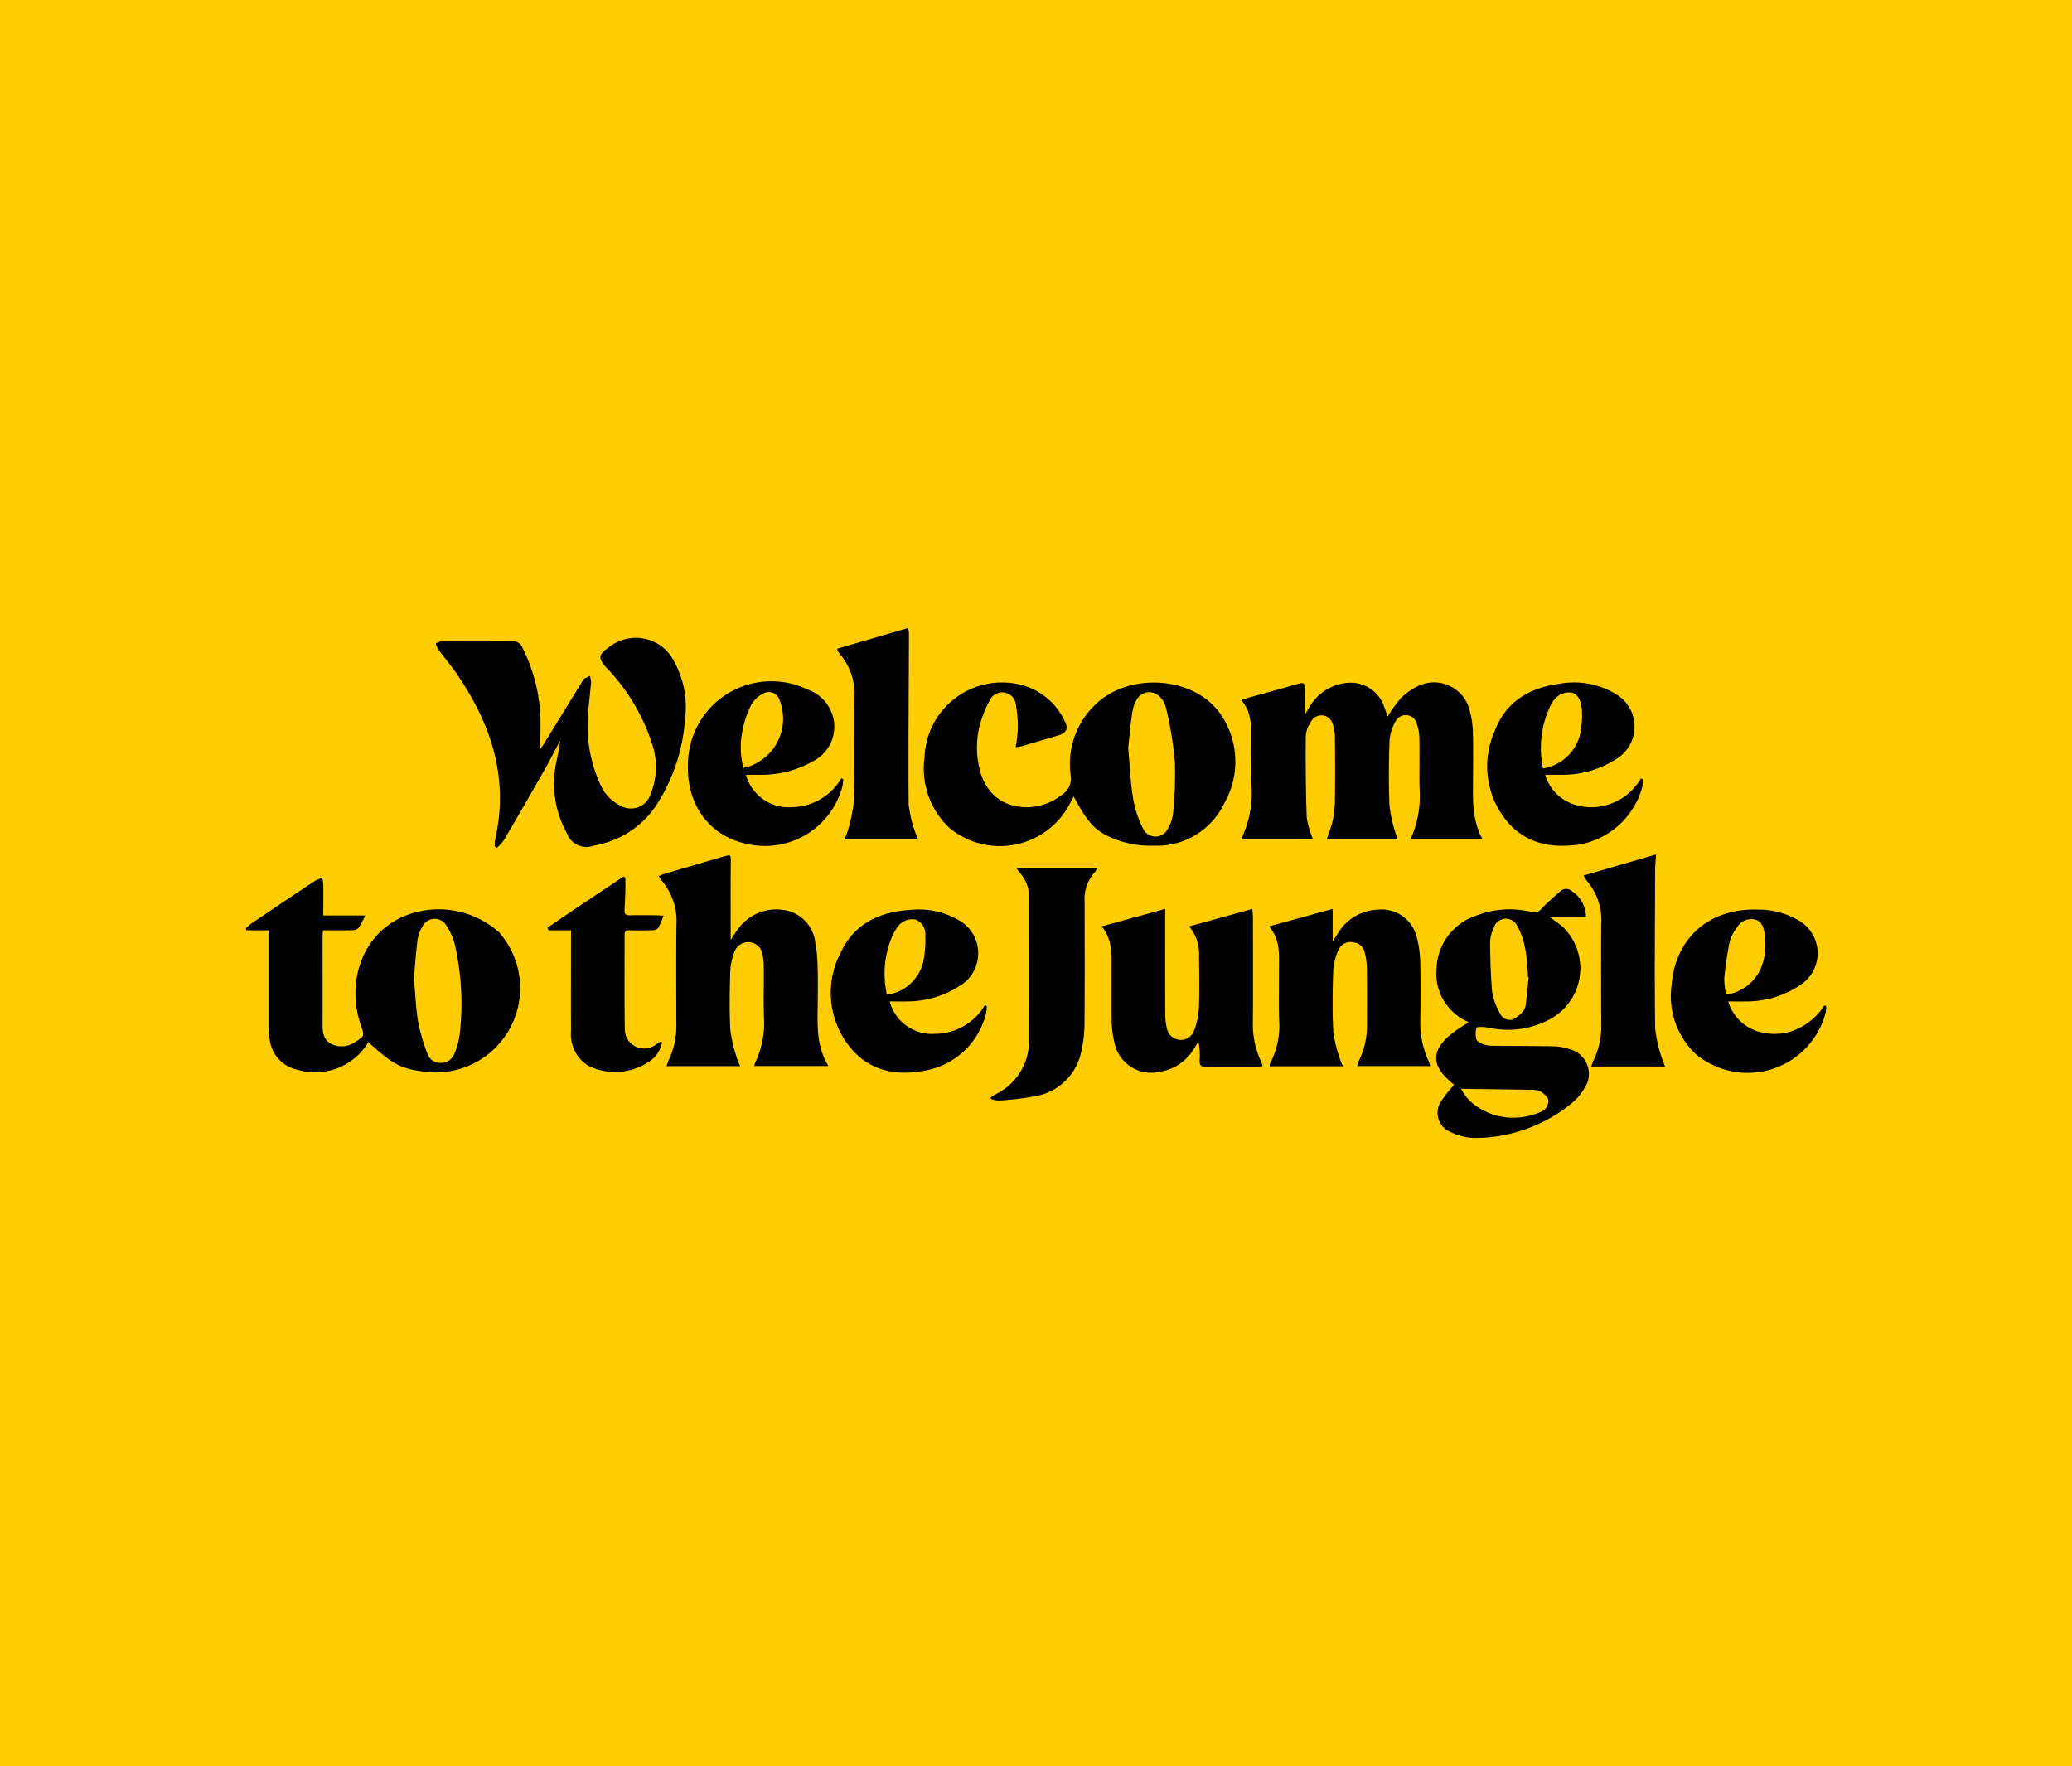 <svg xmlns="http://www.w3.org/2000/svg" width="181.205" height="154.457" viewBox="0 0 181.205 154.457"><g transform="translate(-7113.658 -2983.057)"><rect width="181.205" height="154.457" transform="translate(7113.658 2983.057)" fill="#ffcd01"/><path d="M7235.9,3056.466h-6.222a14.365,14.365,0,0,0,.511-1.543,9.114,9.114,0,0,0,.21-1.765c.026-1.862.02-3.724,0-5.586a3.5,3.5,0,0,0-.188-1.182,1.022,1.022,0,0,0-1.889-.231,2.493,2.493,0,0,0-.468,1.274c-.019,2.376,0,4.753.082,7.127a8.192,8.192,0,0,0,.547,1.9h-6.195c-.013-.082-.036-.128-.021-.154a9.249,9.249,0,0,0,.806-4.933c-.017-1.094,0-2.188,0-3.283,0-1.3.128-2.627-.845-3.79.242-.089.391-.156.547-.2,1.479-.414,2.962-.811,4.435-1.244.458-.135.586-.009.573.44-.022.724-.006,1.449-.006,2.265.126-.207.226-.373.328-.538a4.265,4.265,0,0,1,3.479-2.25,3.092,3.092,0,0,1,3.123,2.09c.107.279.192.565.3.879a11.742,11.742,0,0,1,1.082-1.527,5.131,5.131,0,0,1,1.458-1.09,3.206,3.206,0,0,1,4.648,2.1,7.933,7.933,0,0,1,.275,1.928c.041,1.266.012,2.534.012,3.8,0,1.839-.147,3.7.816,5.485h-6.2c-.01-.044-.036-.089-.023-.116a9.187,9.187,0,0,0,.728-4.325c-.026-1.421.011-2.842-.015-4.262a4.079,4.079,0,0,0-.215-1.351,1,1,0,0,0-1.873-.221,3.894,3.894,0,0,0-.525,1.785c-.066,1.86-.075,3.725,0,5.585a12.581,12.581,0,0,0,.516,2.347A5.489,5.489,0,0,0,7235.9,3056.466Z"/><path d="M7156.936,3057.112a2.373,2.373,0,0,1,0-.527c1.26-5.357-.27-10.088-3.26-14.485-.528-.777-1.139-1.5-1.7-2.254a2.267,2.267,0,0,1-.209-.5,1.784,1.784,0,0,1,.552-.2c2.038-.014,4.075,0,6.112-.018a.943.943,0,0,1,.935.618,14.853,14.853,0,0,1,1.518,5.4c.088,1.1.016,2.217.016,3.442.136-.2.221-.307.294-.425l3.41-5.543c.04-.066.071-.151.131-.187.162-.1.337-.175.507-.26a1.829,1.829,0,0,1,.113.516c-.092,1.2-.288,2.406-.291,3.609a11.887,11.887,0,0,0,1.173,5.527,3.6,3.6,0,0,0,1.67,1.69,1.806,1.806,0,0,0,2.648-.993,6.3,6.3,0,0,0,.186-4.231,17.218,17.218,0,0,0-4.08-6.87c-.691-.782-.678-1.087.179-1.7a3.8,3.8,0,0,1,4.276-.391,3.667,3.667,0,0,1,1.276,1.2,8.28,8.28,0,0,1,1.176,5.413,15.883,15.883,0,0,1-2.466,7.469,8.12,8.12,0,0,1-5.481,3.593,1.833,1.833,0,0,1-2.413-1.123,8.951,8.951,0,0,1-.882-6.251,17.728,17.728,0,0,0,.318-1.8c-.477.9-.936,1.8-1.437,2.681q-1.722,3.029-3.486,6.032a4.121,4.121,0,0,1-.608.666Z"/><path d="M7171.276,3059.673c.211-.081.379-.158.556-.21q2.569-.751,5.143-1.5c.619-.178.6-.143.594.519-.025,2.235-.009,4.47-.009,6.782.231-.346.413-.651.627-.932a4.13,4.13,0,0,1,4.044-1.681,3.231,3.231,0,0,1,2.724,2.828,12.332,12.332,0,0,1,.206,2.113c.033,1.132.019,2.266.007,3.4-.019,1.788-.111,3.584.938,5.3h-6.467a.742.742,0,0,1,.03-.226,8.068,8.068,0,0,0,.8-4.076c-.045-1.458,0-2.918-.015-4.377a5.146,5.146,0,0,0-.1-1.028,1.268,1.268,0,0,0-1.086-1.115,1.293,1.293,0,0,0-1.4.879,5.789,5.789,0,0,0-.349,1.732c-.046,1.688-.082,3.382.011,5.066a13.274,13.274,0,0,0,.588,2.5,5.489,5.489,0,0,0,.272.654h-6.444c.08-.215.138-.405.22-.585a7.058,7.058,0,0,0,.643-3.014c-.01-2.918-.027-5.837.006-8.755a5.463,5.463,0,0,0-1.3-3.884A2.8,2.8,0,0,1,7171.276,3059.673Z"/><path d="M7224.643,3064.083l5.564-1.532v2.85l.421-.651a4.227,4.227,0,0,1,3.488-2.128,3.149,3.149,0,0,1,3.434,2.379,8.828,8.828,0,0,1,.312,2.209c.045,1.707.038,3.417.007,5.125a8.057,8.057,0,0,0,.72,3.521c.053.12.089.247.159.444h-6.407c.084-.229.142-.441.235-.638a6.837,6.837,0,0,0,.629-2.959c0-1.651.011-3.3-.009-4.953a6.015,6.015,0,0,0-.179-1.362,1.13,1.13,0,0,0-1-.914,1.159,1.159,0,0,0-1.3.652,5.242,5.242,0,0,0-.463,1.813c-.06,1.784-.085,3.574.007,5.355a12.185,12.185,0,0,0,.6,2.438,5.074,5.074,0,0,0,.242.581H7224.7a.694.694,0,0,1,.028-.236,7.057,7.057,0,0,0,.789-3.837c-.039-1.5-.009-2.995-.009-4.492C7225.508,3066.5,7225.631,3065.237,7224.643,3064.083Z"/><path d="M7217.645,3064.082l5.535-1.526c.024.321.054.542.054.763,0,3.052.022,6.1-.008,9.157a7.7,7.7,0,0,0,.709,3.4c.054.116.085.243.15.432-.209.021-.372.051-.535.051-1.46,0-2.92-.012-4.38.011-.449.007-.627-.129-.6-.59a6.327,6.327,0,0,0-.106-1.632c-.1.166-.208.331-.31.5a4.256,4.256,0,0,1-3.049,2.147,3.291,3.291,0,0,1-4.006-2.642,8.73,8.73,0,0,1-.224-1.822c-.032-1.4,0-2.8-.013-4.2-.014-1.369.175-2.78-.858-4.052l5.557-1.528v.826c0,2.823-.007,5.645.007,8.467a4.944,4.944,0,0,0,.162,1.247,1.238,1.238,0,0,0,2.3.236,6.569,6.569,0,0,0,.471-1.988c.067-1.571.03-3.148.019-4.722A3.656,3.656,0,0,0,7217.645,3064.082Z"/><path d="M7200.312,3079.03c.135-.086.263-.184.4-.257a5.171,5.171,0,0,0,2.935-4.858c.04-4.109.011-8.218.011-12.328a3.175,3.175,0,0,0-.788-2.168c-.1-.112-.181-.236-.348-.455h7.087a1.348,1.348,0,0,1-.168.33,3.52,3.52,0,0,0-.928,2.641c.006,3.572.018,7.143-.01,10.715a11.025,11.025,0,0,1-.266,2.279,4.949,4.949,0,0,1-3.878,3.973,24.379,24.379,0,0,1-3.361.411,2.45,2.45,0,0,1-.674-.129Z"/><path d="M7259.28,3076.331h-6.466c.089-.225.143-.4.219-.556a6.923,6.923,0,0,0,.663-3.064c-.016-2.975-.025-5.95,0-8.925a5.229,5.229,0,0,0-1.247-3.667,4.528,4.528,0,0,1-.308-.484l6.349-1.845c-.035.553-.084.967-.085,1.381-.014,4.606-.056,9.212,0,13.818a12.451,12.451,0,0,0,.631,2.724A5.951,5.951,0,0,0,7259.28,3076.331Z"/><path d="M7193.951,3056.463H7187.5a4.969,4.969,0,0,0,.3-.734,13.966,13.966,0,0,0,.537-2.682c.067-3.032,0-6.066.038-9.1a5.279,5.279,0,0,0-1.248-3.666,3.066,3.066,0,0,1-.2-.279,1.111,1.111,0,0,1-.049-.207l6.189-1.808a2.623,2.623,0,0,1,.084.434c-.016,4.991-.063,9.981-.029,14.972a10.624,10.624,0,0,0,.575,2.444A5.371,5.371,0,0,0,7193.951,3056.463Z"/><path d="M7171.562,3074.229a2.639,2.639,0,0,1-.9,1.51,5.331,5.331,0,0,1-5.586.518,3.243,3.243,0,0,1-1.482-3c-.012-2.686,0-5.373,0-8.06v-.77h-1.962l-.092-.232c2.2-1.515,4.423-2.986,6.643-4.468l.166.095c0,.385.008.771,0,1.156-.016.556-.034,1.112-.072,1.666-.024.355.12.473.466.466.748-.017,1.5-.007,2.247,0,.2,0,.406.019.7.033a8.375,8.375,0,0,1-.453,1.062.639.639,0,0,1-.471.211c-.69.024-1.382.019-2.073.007-.293,0-.412.1-.411.4.008,2.745-.026,5.489.02,8.233a1.686,1.686,0,0,0,2.713,1.359c.145-.084.283-.18.424-.27Z"/><path d="M7220.4,3045.518c-2.276-3.311-7.955-3.708-10.922-.859a7.16,7.16,0,0,0-2.183,6.232,1.683,1.683,0,0,1-.779,1.686c-.152.117-.308.23-.47.333-2.075,1.321-5.83,1.151-6.726-2.617a7.883,7.883,0,0,1,.025-3.822,10.507,10.507,0,0,1,.9-2.219,1.2,1.2,0,0,1,2.248.382,12.05,12.05,0,0,1,.178,2.106,14.094,14.094,0,0,1-.187,1.675c.258-.045.41-.057.553-.1q1.6-.468,3.2-.948c.684-.206.874-.582.545-1.215a5.8,5.8,0,0,0-3.636-3.147,6.783,6.783,0,0,0-8.633,6.287,7.14,7.14,0,0,0,2.133,6.14,6.911,6.911,0,0,0,10.613-2.151c.089-.175.18-.349.293-.568,1.257,2.352,1.882,3.015,3.471,3.686a8.664,8.664,0,0,0,3.551.621,6.505,6.505,0,0,0,6.161-3.727A7.309,7.309,0,0,0,7220.4,3045.518Zm-4.16,8.724a3.045,3.045,0,0,1-.4,1.187,1.2,1.2,0,0,1-2.227.082,9.075,9.075,0,0,1-.873-2.709c-.226-1.376-.276-2.78-.416-4.338.114-.991.185-2.141.392-3.265.191-1.041.739-1.573,1.408-1.6.634-.03,1.317.491,1.538,1.489a31.834,31.834,0,0,1,.749,4.75A32.676,32.676,0,0,1,7216.239,3054.242Z"/><path d="M7157.358,3064.649a7.935,7.935,0,0,0-8.582-1.367c-3.723,1.763-4.765,6.031-3.544,9.49.3.854.307.907-.49,1.4a2.044,2.044,0,0,1-2.134.177c-.672-.357-.741-1.009-.739-1.692.009-2.535,0-5.07,0-7.6,0-.2.021-.4.034-.632.916,0,1.76.012,2.6-.01a.742.742,0,0,0,.527-.213,8.388,8.388,0,0,0,.565-1.077h-3.662c0-.946.006-1.787,0-2.629a5.326,5.326,0,0,0-.082-.647,2.891,2.891,0,0,0-.618.23q-2.809,1.864-5.6,3.754a4.928,4.928,0,0,0-.482.423l.056.169h1.933v.732c0,2.5,0,4.994,0,7.49a8.939,8.939,0,0,0,.091,1.262,3.115,3.115,0,0,0,2.52,2.733,5.426,5.426,0,0,0,6.121-2.435c2.246,2.038,2.909,2.368,5.226,2.611a7.371,7.371,0,0,0,6.252-12.164Zm-3.519,9.039a6.028,6.028,0,0,1-.408,1.432,1.275,1.275,0,0,1-1.161.9,1.19,1.19,0,0,1-1.228-.791,16.083,16.083,0,0,1-.817-2.8c-.2-1.168-.237-2.365-.369-3.814.086-.95.169-2.154.316-3.351a3.157,3.157,0,0,1,.41-1.127,1.189,1.189,0,0,1,2.118-.128,5.61,5.61,0,0,1,.787,1.893A23.419,23.419,0,0,1,7153.839,3073.688Z"/><path d="M7250.913,3074.814a4.57,4.57,0,0,0-1.3-.242c-1.747-.039-3.5-.032-5.244-.051a3.06,3.06,0,0,1-.91-.1c-.259-.086-.6-.245-.684-.458a1.978,1.978,0,0,1,.009-1.026c.011-.059.425-.067.649-.051.286.021.566.106.852.136a7.7,7.7,0,0,0,5.062-.9,5.052,5.052,0,0,0,.986-7.993c-.317-.289-.688-.518-1.185-.888h3.211a2.7,2.7,0,0,0-1.22-2.23.736.736,0,0,0-1-.023c-.563.488-1.129.979-1.644,1.516a.806.806,0,0,1-.869.321,8.14,8.14,0,0,0-5.03.373,5.031,5.031,0,0,0-3.3,4.475,4.608,4.608,0,0,0,2.65,4.714c.05.025.1.056.16.092-3.352,1.93-3.705,3.541-1.276,5.453a13.19,13.19,0,0,0-1.1,1.383,1.8,1.8,0,0,0,.751,2.731,4.968,4.968,0,0,0,2.086.538,13.429,13.429,0,0,0,8.562-3.048,4.8,4.8,0,0,0,1.073-1.264A2.233,2.233,0,0,0,7250.913,3074.814Zm-6.621-10.592a1.1,1.1,0,0,1,2.066-.158,6.039,6.039,0,0,1,.593,1.544,9.521,9.521,0,0,1,.237,1.476c.052.476.065.956.1,1.435l.062.009c-.083.779-.157,1.558-.255,2.335a1.092,1.092,0,0,1-.2.591,2.7,2.7,0,0,1-.975.782.975.975,0,0,1-1.122-.623,5.491,5.491,0,0,1-.639-1.769c-.14-1.463-.169-2.938-.184-4.409A3.011,3.011,0,0,1,7244.292,3064.222Zm4.719,15.447a1.306,1.306,0,0,1-.216.385.563.563,0,0,1-.187.153,5.809,5.809,0,0,1-2.121.581,5.593,5.593,0,0,1-4.159-1.328q-.123-.114-.24-.241c-.078-.084-.154-.173-.228-.266a2.907,2.907,0,0,1-.186-.266c-.095-.149-.175-.294-.242-.4h0c1.977.027,3.943.048,5.909.084h.065a2.657,2.657,0,0,1,.834.09.985.985,0,0,1,.111.048c.3.158.678.473.72.763a.513.513,0,0,1,0,.12A1.066,1.066,0,0,1,7249.011,3079.669Z"/><path d="M7187.249,3051.11a5.119,5.119,0,0,1-4.326,2.545,3.874,3.874,0,0,1-4.031-2.833c.446,0,.849.008,1.251,0a9.05,9.05,0,0,0,4.582-1.166,3.4,3.4,0,0,0,1.887-3.312,3.482,3.482,0,0,0-2.323-2.976,7.292,7.292,0,0,0-10.464,6.434c-.169,3.9,2.148,6.741,5.871,7.189a6.993,6.993,0,0,0,7.641-5.184,4.547,4.547,0,0,0,.066-.574Zm-8.61-4.376a8.429,8.429,0,0,1,.726-2.042,2.479,2.479,0,0,1,.966-.933.992.992,0,0,1,1.525.592,4.409,4.409,0,0,1-3.183,5.874A7.183,7.183,0,0,1,7178.639,3046.734Z"/><path d="M7257.158,3051.142a4.916,4.916,0,0,1-2.637,2.21,4.837,4.837,0,0,1-3.388,0,3.872,3.872,0,0,1-2.345-2.532c.5,0,.9.009,1.307,0a8.632,8.632,0,0,0,4.919-1.383,3.3,3.3,0,0,0-.146-5.731,7.048,7.048,0,0,0-4.839-.844c-2.655.353-4.717,1.6-5.67,4.181a7.519,7.519,0,0,0,1.041,7.783c1.671,2.045,3.984,2.463,6.484,2.076a6.969,6.969,0,0,0,5.4-5.025,4.157,4.157,0,0,0,.047-.66Zm-7.853-6.47a.963.963,0,0,1,.093-.145,1.707,1.707,0,0,1,1.673-.9c.542.093.918.737.935,1.624a8.505,8.505,0,0,1-.119,1.826,3.962,3.962,0,0,1-3.283,3.184A8.557,8.557,0,0,1,7249.305,3044.672Z"/><path d="M7199.8,3070.95a5.077,5.077,0,0,1-4.335,2.527,3.827,3.827,0,0,1-4-2.833c.463,0,.921.015,1.378,0a8.511,8.511,0,0,0,4.748-1.362,3.317,3.317,0,0,0-.241-5.829,6.915,6.915,0,0,0-4-.82c-2.72.15-4.982,1.181-6.168,3.738a7.545,7.545,0,0,0,.592,7.985c1.713,2.363,4.231,2.887,6.957,2.3a6.666,6.666,0,0,0,5.183-5.083,2.523,2.523,0,0,0,.039-.519Zm-8.752-2.044a8.264,8.264,0,0,1,.724-4.147,3.375,3.375,0,0,1,.293-.494,1.586,1.586,0,0,1,1.664-.785,1.368,1.368,0,0,1,.85,1.44,9.3,9.3,0,0,1-.207,2.386,3.813,3.813,0,0,1-3.163,2.755C7191.151,3069.652,7191.07,3069.281,7191.049,3068.906Z"/><path d="M7273.215,3070.987a5.584,5.584,0,0,1-2.647,2.183,4.91,4.91,0,0,1-3.441.006,3.9,3.9,0,0,1-2.33-2.532c.547,0,1,.015,1.461,0a8.4,8.4,0,0,0,4.84-1.432,3.309,3.309,0,0,0-.289-5.734,6.871,6.871,0,0,0-3.363-.865c-4.275-.164-7.306,2.465-7.609,6.688a6.941,6.941,0,0,0,2.14,5.96,7.061,7.061,0,0,0,11.343-3.627,2.806,2.806,0,0,0,.045-.569Zm-8.763-2.358a29.234,29.234,0,0,1,.479-3.227,3.642,3.642,0,0,1,.66-1.263,1.42,1.42,0,0,1,1.547-.656c.588.147.763.685.84,1.2.355,2.408-.539,4.663-3.058,5.324-.071.018-.145.021-.307.045A6.851,6.851,0,0,1,7264.452,3068.629Z"/></g></svg>